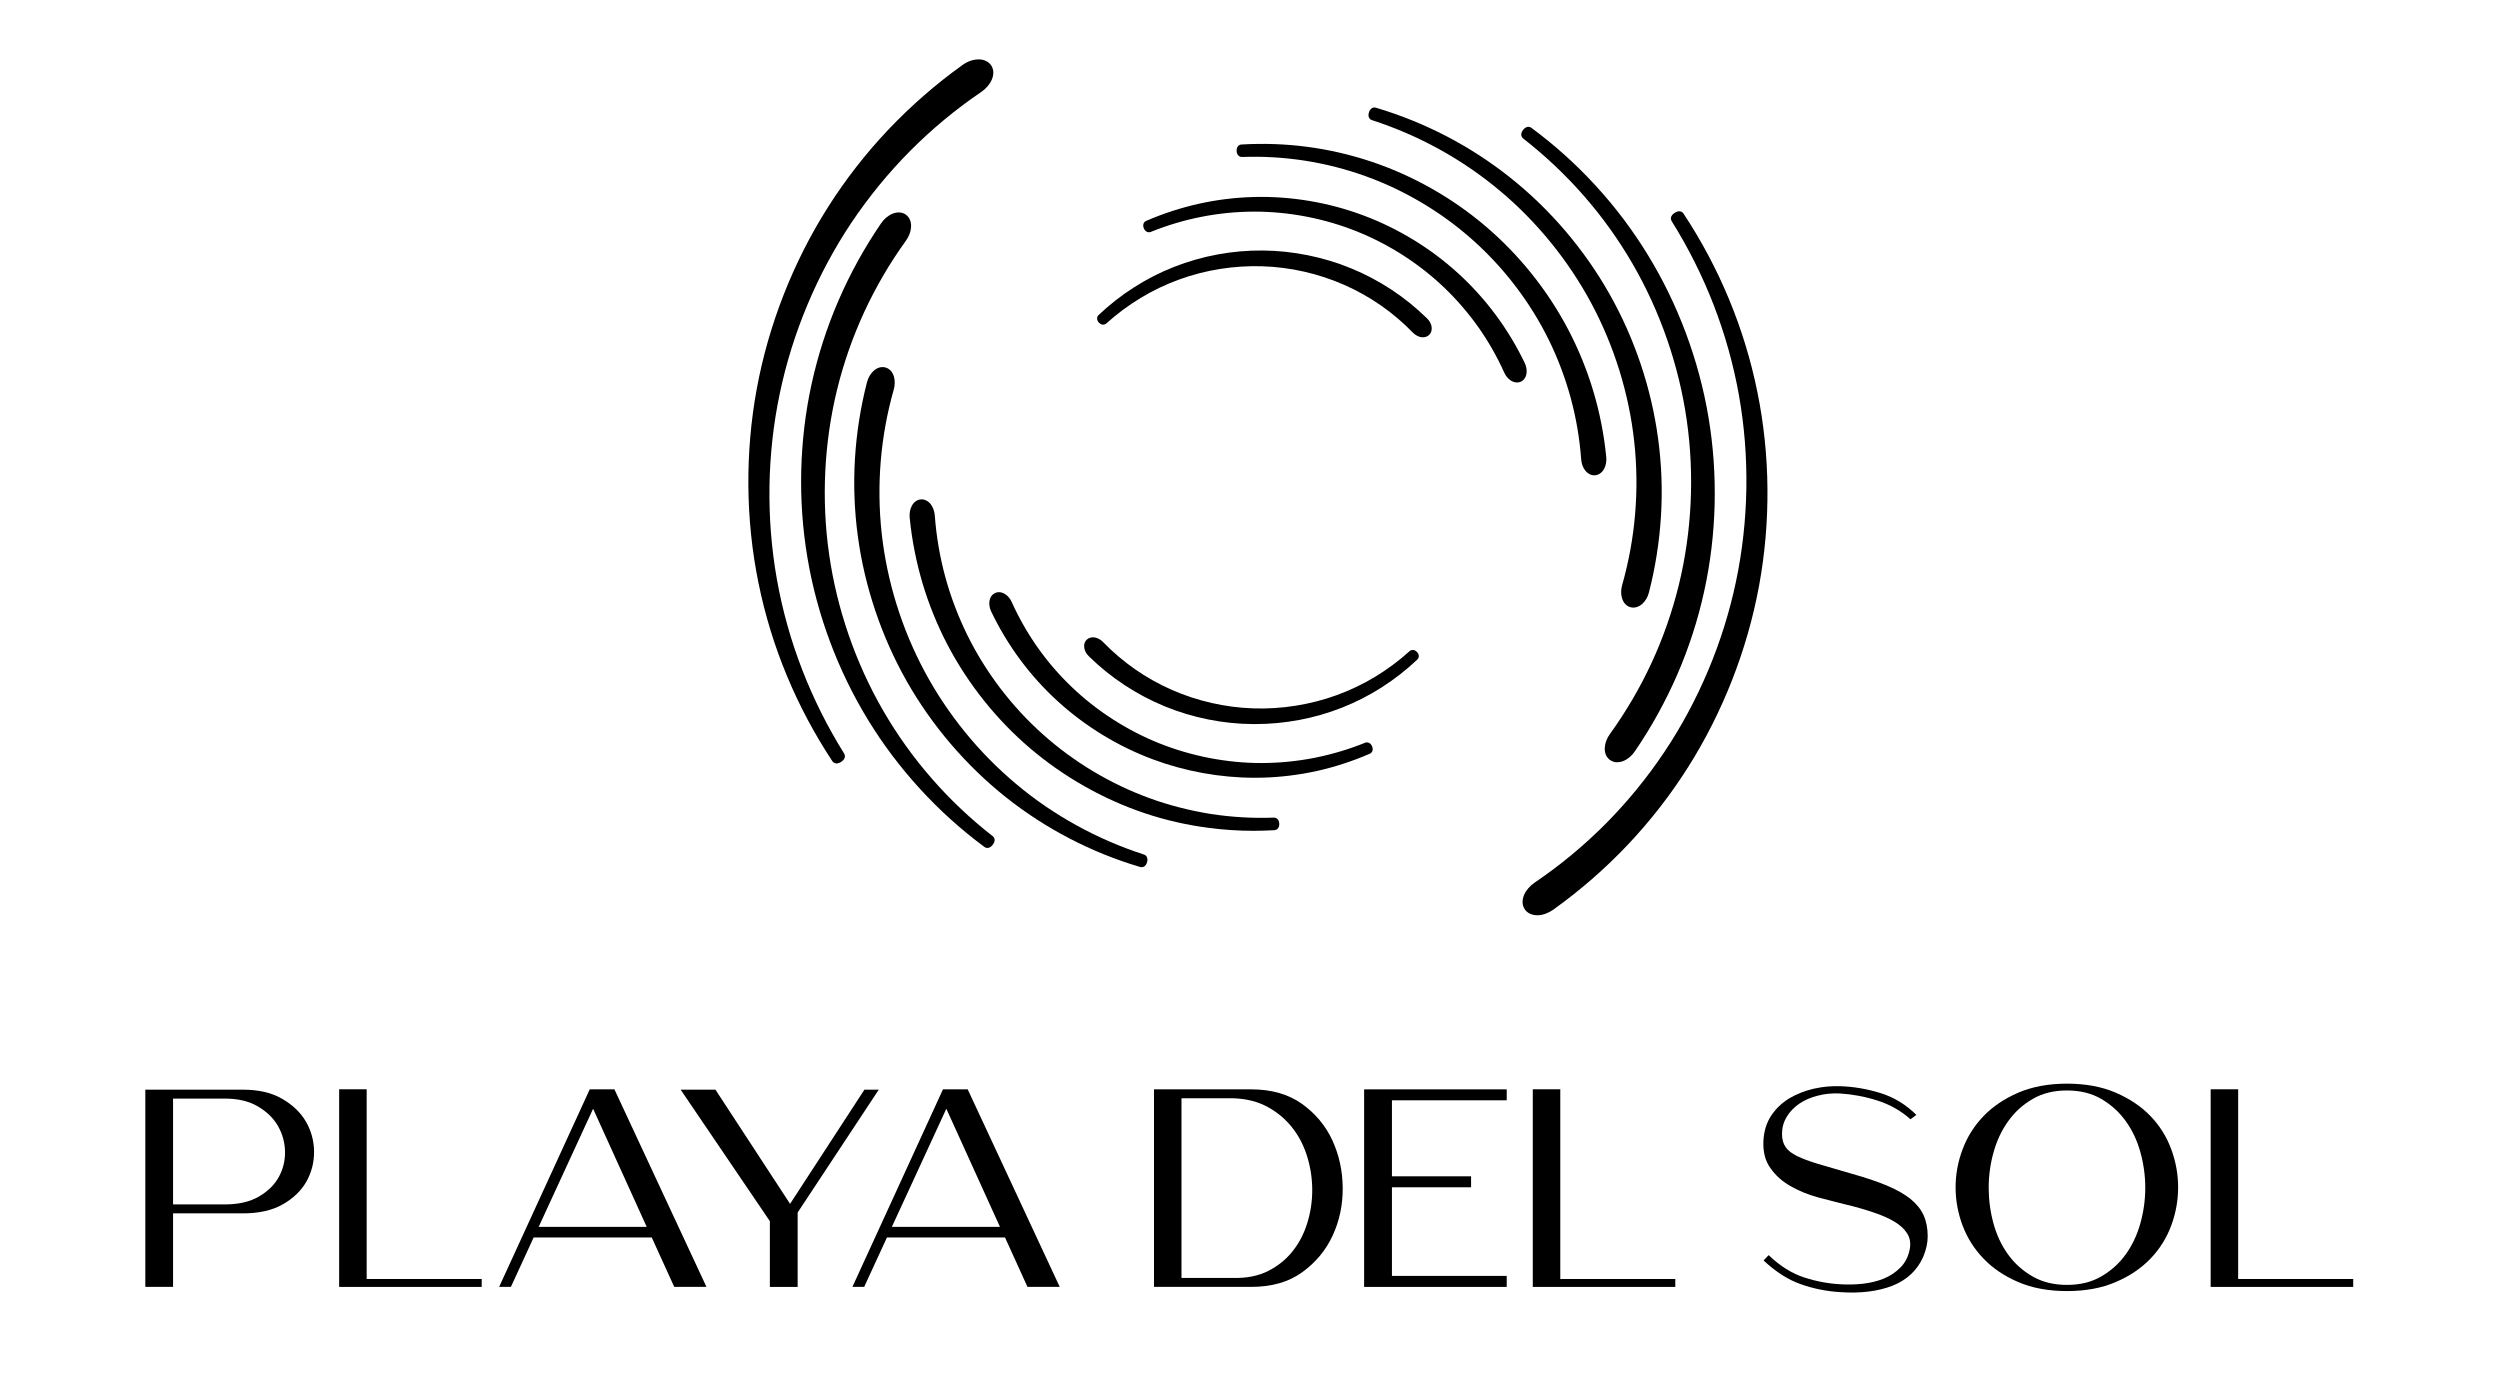 <?xml version="1.0" encoding="utf-8"?>
<!-- Generator: Adobe Illustrator 16.0.0, SVG Export Plug-In . SVG Version: 6.00 Build 0)  -->
<!DOCTYPE svg PUBLIC "-//W3C//DTD SVG 1.1//EN" "http://www.w3.org/Graphics/SVG/1.1/DTD/svg11.dtd">
<svg version="1.1" id="Layer_1" xmlns="http://www.w3.org/2000/svg" xmlns:xlink="http://www.w3.org/1999/xlink" x="0px" y="0px"
	 width="63.083px" height="35px" viewBox="0 0 63.083 35" enable-background="new 0 0 63.083 35" xml:space="preserve">
<path d="M4.367,27.721v2.67h1.31c0.344,0,0.63-0.066,0.857-0.199c0.227-0.131,0.394-0.297,0.502-0.494
	c0.108-0.199,0.16-0.412,0.156-0.641c-0.005-0.23-0.064-0.443-0.177-0.643c-0.113-0.197-0.282-0.363-0.506-0.494
	c-0.224-0.133-0.501-0.199-0.832-0.199H4.367z M6.13,27.496c0.392,0,0.721,0.074,0.987,0.229c0.267,0.154,0.468,0.346,0.602,0.576
	c0.134,0.232,0.203,0.484,0.206,0.756c0.002,0.271-0.062,0.521-0.191,0.754c-0.13,0.23-0.328,0.424-0.594,0.576
	c-0.267,0.154-0.604,0.23-1.009,0.23H4.367v1.855H3.667v-4.977H6.13z"/>
<polygon points="8.558,32.473 8.558,27.486 9.252,27.486 9.252,32.273 12.155,32.273 12.155,32.473 "/>
<path d="M16.318,30.957l-1.352-2.98l-1.373,2.98H16.318z M14.881,27.488h0.623l2.322,4.984h-0.813l-0.567-1.246h-2.981l-0.573,1.246
	h-0.297L14.881,27.488z"/>
<polygon points="18.053,27.496 19.936,30.377 21.812,27.496 22.174,27.496 20.127,30.596 20.127,32.473 19.426,32.473 
	19.426,30.814 17.175,27.496 "/>
<path d="M25.232,30.957l-1.353-2.98l-1.374,2.98H25.232z M23.794,27.488h0.624l2.322,4.984h-0.814l-0.566-1.246h-2.98l-0.574,1.246
	h-0.297L23.794,27.488z"/>
<path d="M31.123,32.246c0.335,0.008,0.627-0.049,0.874-0.174c0.248-0.125,0.455-0.291,0.62-0.5c0.165-0.207,0.289-0.445,0.371-0.715
	c0.083-0.268,0.124-0.545,0.124-0.828s-0.041-0.561-0.124-0.834c-0.083-0.275-0.207-0.52-0.375-0.734
	c-0.167-0.215-0.375-0.391-0.623-0.527c-0.248-0.137-0.537-0.209-0.867-0.221h-1.31v4.533H31.123z M31.576,27.488
	c0.509,0,0.936,0.123,1.278,0.367c0.342,0.246,0.598,0.553,0.768,0.924c0.17,0.371,0.256,0.771,0.259,1.201
	c0.002,0.43-0.083,0.828-0.255,1.199s-0.429,0.68-0.768,0.924c-0.34,0.246-0.768,0.369-1.282,0.369h-2.457v-4.984H31.576z"/>
<polygon points="38.019,27.488 38.019,27.764 35.123,27.764 35.123,29.682 37.12,29.682 37.12,29.959 35.123,29.959 35.123,32.195 
	38.019,32.195 38.019,32.473 34.421,32.473 34.421,27.488 "/>
<polygon points="38.677,32.473 38.677,27.486 39.371,27.486 39.371,32.273 42.273,32.273 42.273,32.473 "/>
<path d="M44.497,28.777c0.014-0.242,0.08-0.451,0.198-0.629c0.118-0.176,0.269-0.32,0.453-0.432c0.184-0.109,0.39-0.191,0.616-0.244
	c0.226-0.051,0.453-0.072,0.679-0.063c0.326,0.01,0.66,0.066,0.999,0.17c0.34,0.104,0.645,0.287,0.914,0.553l-0.148,0.111
	c-0.236-0.211-0.512-0.369-0.829-0.471s-0.633-0.16-0.948-0.18c-0.199-0.01-0.387,0.008-0.563,0.055
	c-0.177,0.043-0.333,0.113-0.467,0.203c-0.134,0.094-0.241,0.203-0.318,0.334c-0.078,0.129-0.117,0.271-0.117,0.428
	c0,0.133,0.029,0.242,0.089,0.33c0.059,0.086,0.156,0.164,0.291,0.229c0.134,0.066,0.313,0.133,0.534,0.199
	c0.222,0.066,0.496,0.146,0.821,0.24c0.359,0.1,0.663,0.201,0.91,0.305c0.248,0.104,0.447,0.217,0.599,0.34
	c0.151,0.123,0.261,0.26,0.329,0.41s0.103,0.328,0.103,0.531c0,0.166-0.038,0.338-0.113,0.518c-0.151,0.34-0.409,0.582-0.772,0.727
	c-0.363,0.143-0.803,0.199-1.316,0.164c-0.354-0.021-0.688-0.09-1.002-0.201c-0.314-0.109-0.627-0.309-0.938-0.598l0.127-0.135
	c0.292,0.279,0.595,0.467,0.906,0.566c0.312,0.1,0.621,0.156,0.928,0.17c0.174,0.01,0.354,0.006,0.542-0.014
	c0.186-0.02,0.361-0.063,0.523-0.127c0.163-0.066,0.305-0.16,0.425-0.281c0.12-0.119,0.199-0.273,0.237-0.463
	c0.028-0.152,0.007-0.283-0.063-0.396c-0.071-0.113-0.18-0.215-0.326-0.301c-0.146-0.088-0.326-0.166-0.539-0.236
	c-0.212-0.072-0.445-0.139-0.701-0.199c-0.216-0.053-0.449-0.113-0.697-0.18c-0.248-0.068-0.476-0.162-0.683-0.281
	c-0.208-0.117-0.377-0.268-0.506-0.453C44.541,29.293,44.482,29.059,44.497,28.777"/>
<path d="M52.157,27.516c-0.331,0-0.618,0.07-0.864,0.213s-0.451,0.326-0.616,0.557c-0.166,0.229-0.289,0.49-0.372,0.785
	c-0.083,0.295-0.124,0.594-0.124,0.898s0.04,0.605,0.12,0.9c0.081,0.295,0.203,0.557,0.369,0.785
	c0.165,0.229,0.372,0.414,0.619,0.555c0.249,0.143,0.537,0.213,0.868,0.213s0.619-0.07,0.864-0.213
	c0.245-0.141,0.451-0.326,0.616-0.555c0.165-0.229,0.289-0.49,0.371-0.785c0.083-0.295,0.124-0.596,0.124-0.9
	s-0.042-0.604-0.124-0.898c-0.082-0.295-0.206-0.557-0.371-0.785c-0.166-0.23-0.372-0.414-0.616-0.557
	C52.776,27.586,52.488,27.516,52.157,27.516 M52.157,32.578c-0.467,0-0.877-0.076-1.228-0.227c-0.352-0.15-0.645-0.348-0.878-0.592
	c-0.234-0.242-0.41-0.521-0.528-0.834c-0.118-0.314-0.177-0.635-0.177-0.963c0-0.33,0.059-0.65,0.177-0.963
	c0.118-0.314,0.294-0.594,0.528-0.836c0.233-0.244,0.526-0.439,0.878-0.592c0.351-0.15,0.761-0.227,1.228-0.227
	s0.877,0.076,1.228,0.227c0.353,0.152,0.645,0.348,0.879,0.592c0.233,0.242,0.408,0.521,0.523,0.836
	c0.116,0.313,0.174,0.633,0.174,0.963c0,0.328-0.058,0.648-0.174,0.963c-0.116,0.313-0.291,0.592-0.523,0.834
	c-0.234,0.244-0.526,0.441-0.879,0.592C53.034,32.502,52.625,32.578,52.157,32.578"/>
<polygon points="55.782,32.473 55.782,27.486 56.476,27.486 56.476,32.273 59.379,32.273 59.379,32.473 "/>
<path d="M20.24,16.894c-0.285-0.736-0.499-1.502-0.637-2.279c-0.273-1.537-0.249-3.16,0.075-4.693
	c0.32-1.528,0.946-3.017,1.809-4.307c0.434-0.647,0.932-1.256,1.48-1.808c0.546-0.55,1.15-1.05,1.795-1.488
	c0.118-0.081,0.211-0.188,0.261-0.302c0.059-0.133,0.055-0.262-0.01-0.363c-0.067-0.102-0.188-0.16-0.334-0.155
	c-0.13,0.003-0.27,0.053-0.392,0.141c-0.675,0.484-1.305,1.034-1.873,1.633c-0.568,0.6-1.081,1.258-1.523,1.957
	c-0.877,1.382-1.498,2.966-1.795,4.579c-0.297,1.609-0.283,3.303,0.042,4.896c0.162,0.801,0.403,1.59,0.717,2.344
	c0.311,0.75,0.697,1.475,1.148,2.158c0.021,0.031,0.058,0.057,0.107,0.057c0.033,0,0.072-0.012,0.115-0.039
	c0.108-0.07,0.108-0.156,0.076-0.209C20.881,18.342,20.523,17.627,20.24,16.894"/>
<path d="M44.344,9.89c-0.162-0.801-0.403-1.589-0.717-2.344c-0.311-0.75-0.697-1.476-1.148-2.158
	c-0.034-0.052-0.113-0.088-0.222-0.017c-0.108,0.069-0.109,0.156-0.076,0.208c0.421,0.674,0.779,1.387,1.062,2.121
	c0.284,0.735,0.499,1.502,0.637,2.278c0.273,1.537,0.248,3.16-0.075,4.693c-0.32,1.528-0.946,3.017-1.81,4.307
	c-0.433,0.648-0.932,1.256-1.479,1.809c-0.547,0.549-1.151,1.051-1.795,1.486c-0.118,0.082-0.211,0.189-0.261,0.303
	c-0.058,0.133-0.054,0.262,0.011,0.363c0.064,0.1,0.181,0.156,0.32,0.156c0.004,0,0.009,0,0.014,0
	c0.13-0.004,0.269-0.055,0.391-0.143c0.675-0.482,1.306-1.033,1.873-1.631c0.568-0.6,1.081-1.258,1.523-1.957
	c0.876-1.383,1.497-2.966,1.794-4.579C44.683,13.176,44.67,11.483,44.344,9.89"/>
<path d="M25.05,21.1c-0.559-0.436-1.075-0.924-1.535-1.451c-0.463-0.529-0.875-1.105-1.227-1.713
	c-0.698-1.203-1.17-2.57-1.367-3.951c-0.197-1.376-0.127-2.813,0.202-4.156c0.165-0.674,0.397-1.335,0.688-1.964
	c0.29-0.626,0.643-1.23,1.049-1.792c0.076-0.106,0.122-0.226,0.129-0.339c0.009-0.134-0.035-0.244-0.125-0.313
	c-0.09-0.069-0.214-0.08-0.339-0.03c-0.11,0.043-0.214,0.129-0.291,0.242c-0.419,0.612-0.78,1.266-1.073,1.942
	c-0.293,0.677-0.522,1.386-0.68,2.106c-0.314,1.427-0.351,2.945-0.107,4.39c0.242,1.441,0.771,2.856,1.529,4.093
	c0.381,0.624,0.824,1.21,1.317,1.747c0.489,0.535,1.035,1.027,1.622,1.461c0.021,0.016,0.046,0.025,0.074,0.025
	c0.043,0,0.092-0.025,0.135-0.082C25.123,21.223,25.103,21.141,25.05,21.1"/>
<path d="M38.434,3.494c0.558,0.436,1.074,0.923,1.535,1.451c0.463,0.529,0.875,1.105,1.227,1.713
	c0.698,1.204,1.17,2.569,1.367,3.951c0.197,1.376,0.127,2.813-0.202,4.156c-0.166,0.675-0.397,1.336-0.688,1.964
	c-0.29,0.626-0.644,1.23-1.049,1.792c-0.076,0.105-0.123,0.227-0.13,0.34c-0.009,0.133,0.036,0.244,0.125,0.311
	c0.053,0.041,0.118,0.063,0.188,0.063c0.049,0,0.1-0.01,0.152-0.031c0.11-0.043,0.214-0.129,0.291-0.242
	c0.419-0.611,0.78-1.266,1.073-1.94c0.294-0.678,0.523-1.386,0.68-2.106c0.314-1.428,0.351-2.945,0.107-4.39
	c-0.242-1.441-0.771-2.857-1.53-4.094c-0.381-0.623-0.824-1.211-1.317-1.748c-0.489-0.534-1.035-1.025-1.624-1.46
	c-0.052-0.039-0.138-0.036-0.208,0.056C38.357,3.377,38.386,3.456,38.434,3.494"/>
<path d="M28.867,21.563c-0.591-0.191-1.163-0.439-1.701-0.736c-0.54-0.297-1.053-0.646-1.526-1.045
	c-0.936-0.781-1.736-1.766-2.313-2.846c-0.576-1.076-0.949-2.281-1.08-3.486c-0.066-0.606-0.073-1.221-0.022-1.827
	c0.051-0.604,0.161-1.207,0.327-1.792c0.032-0.112,0.033-0.229,0.005-0.327c-0.035-0.117-0.108-0.199-0.207-0.229
	c-0.101-0.031-0.211-0.002-0.303,0.08c-0.08,0.071-0.141,0.175-0.171,0.294c-0.163,0.632-0.264,1.281-0.303,1.928
	c-0.039,0.648-0.015,1.302,0.072,1.946c0.17,1.274,0.597,2.54,1.232,3.662c0.634,1.119,1.497,2.129,2.497,2.926
	c0.503,0.4,1.046,0.752,1.615,1.047c0.566,0.295,1.165,0.537,1.781,0.719c0.012,0.004,0.023,0.006,0.036,0.006
	c0.054,0,0.11-0.035,0.137-0.123C28.976,21.65,28.928,21.582,28.867,21.563"/>
<path d="M34.618,3.031c0.59,0.191,1.162,0.438,1.701,0.736c0.54,0.297,1.052,0.648,1.525,1.044c0.936,0.782,1.735,1.767,2.313,2.847
	c0.576,1.076,0.949,2.281,1.08,3.487c0.066,0.605,0.074,1.221,0.022,1.826c-0.05,0.603-0.161,1.207-0.327,1.793
	c-0.032,0.111-0.034,0.228-0.004,0.326c0.034,0.118,0.107,0.199,0.206,0.23c0.027,0.007,0.054,0.012,0.081,0.012
	c0.076,0,0.154-0.032,0.223-0.092c0.08-0.071,0.142-0.175,0.171-0.294c0.162-0.632,0.264-1.281,0.303-1.928
	c0.04-0.648,0.015-1.303-0.072-1.946c-0.17-1.275-0.596-2.541-1.232-3.662c-0.633-1.119-1.496-2.13-2.496-2.925
	c-0.502-0.4-1.046-0.753-1.615-1.049c-0.566-0.294-1.165-0.536-1.781-0.719c-0.062-0.018-0.14,0.012-0.173,0.119
	C34.509,2.942,34.555,3.011,34.618,3.031"/>
<path d="M32.145,20.631c-0.534,0.021-1.07-0.012-1.592-0.092c-0.524-0.084-1.042-0.215-1.54-0.396
	c-0.987-0.357-1.923-0.918-2.707-1.621c-0.782-0.699-1.438-1.564-1.899-2.5c-0.231-0.471-0.419-0.965-0.556-1.47
	c-0.136-0.502-0.225-1.023-0.263-1.545l0,0c-0.008-0.104-0.042-0.2-0.096-0.274c-0.065-0.088-0.156-0.137-0.249-0.132
	c-0.096,0.004-0.182,0.063-0.235,0.163c-0.045,0.084-0.064,0.189-0.054,0.298c0.055,0.561,0.165,1.117,0.324,1.654
	c0.16,0.537,0.373,1.062,0.633,1.559c0.515,0.982,1.234,1.885,2.082,2.607c0.844,0.719,1.843,1.285,2.889,1.637
	c0.526,0.176,1.071,0.301,1.62,0.371c0.372,0.049,0.75,0.074,1.128,0.074c0.177,0,0.354-0.006,0.529-0.016
	c0.062-0.004,0.126-0.057,0.121-0.164C32.274,20.676,32.209,20.631,32.145,20.631"/>
<path d="M31.34,3.961c0.534-0.02,1.069,0.013,1.592,0.094c0.523,0.082,1.042,0.215,1.541,0.396c0.987,0.357,1.923,0.917,2.707,1.621
	c0.782,0.7,1.438,1.564,1.899,2.5c0.231,0.471,0.418,0.966,0.555,1.47c0.137,0.503,0.225,1.023,0.264,1.546
	c0.007,0.103,0.041,0.201,0.095,0.274c0.062,0.085,0.147,0.132,0.236,0.132c0.004,0,0.008,0,0.012-0.001
	c0.096-0.005,0.182-0.063,0.236-0.163c0.045-0.083,0.064-0.189,0.054-0.297c-0.055-0.561-0.164-1.117-0.324-1.654
	c-0.16-0.537-0.373-1.061-0.633-1.558c-0.515-0.984-1.234-1.885-2.082-2.607c-0.844-0.721-1.843-1.286-2.89-1.636
	c-0.526-0.176-1.071-0.302-1.62-0.374c-0.546-0.072-1.104-0.091-1.657-0.058c-0.063,0.004-0.126,0.056-0.121,0.164
	C31.21,3.917,31.276,3.963,31.34,3.961"/>
<path d="M34.446,18.742c-0.415,0.168-0.845,0.295-1.28,0.381c-0.436,0.086-0.881,0.129-1.325,0.131H31.83
	c-0.875,0-1.768-0.174-2.583-0.5c-0.816-0.328-1.58-0.82-2.21-1.425c-0.318-0.304-0.606-0.639-0.858-0.997
	c-0.251-0.357-0.47-0.741-0.65-1.141l0,0c-0.037-0.083-0.094-0.152-0.161-0.196c-0.082-0.055-0.173-0.067-0.251-0.035
	c-0.081,0.034-0.136,0.11-0.15,0.21c-0.012,0.083,0.003,0.176,0.044,0.261c0.205,0.428,0.451,0.837,0.732,1.216
	s0.601,0.733,0.949,1.05c0.69,0.629,1.519,1.137,2.397,1.463c0.817,0.305,1.703,0.465,2.571,0.465c0.062,0,0.124,0,0.187-0.002
	c0.466-0.012,0.934-0.07,1.389-0.17c0.452-0.102,0.899-0.248,1.327-0.434c0.057-0.023,0.099-0.092,0.059-0.188
	C34.582,18.738,34.503,18.719,34.446,18.742"/>
<path d="M38.519,9.423c0.012-0.083-0.004-0.176-0.044-0.262c-0.206-0.428-0.452-0.837-0.733-1.215
	c-0.281-0.379-0.601-0.733-0.949-1.05c-0.69-0.63-1.519-1.136-2.397-1.463c-0.875-0.327-1.829-0.487-2.757-0.462
	c-0.467,0.012-0.935,0.069-1.39,0.171c-0.452,0.101-0.899,0.246-1.328,0.432c-0.056,0.024-0.097,0.093-0.058,0.188
	c0.04,0.094,0.118,0.113,0.175,0.09c0.415-0.168,0.845-0.296,1.28-0.381c0.436-0.086,0.881-0.13,1.326-0.131h0.012
	c0.875,0,1.768,0.173,2.583,0.5c0.815,0.327,1.58,0.819,2.21,1.424c0.317,0.304,0.605,0.639,0.858,0.997
	c0.251,0.357,0.47,0.74,0.65,1.141c0.037,0.083,0.094,0.152,0.161,0.197c0.052,0.034,0.108,0.052,0.162,0.052
	c0.031,0,0.062-0.006,0.09-0.018C38.449,9.6,38.503,9.523,38.519,9.423"/>
<path d="M35.567,16.432c-0.268,0.242-0.559,0.458-0.864,0.643c-0.306,0.186-0.632,0.341-0.968,0.464
	c-0.666,0.243-1.393,0.359-2.103,0.336c-0.708-0.022-1.422-0.185-2.067-0.469c-0.324-0.143-0.635-0.317-0.925-0.519
	c-0.288-0.202-0.56-0.432-0.806-0.686c-0.054-0.055-0.121-0.094-0.188-0.112c-0.085-0.02-0.166-0.001-0.221,0.049
	c-0.058,0.054-0.081,0.135-0.063,0.223c0.014,0.071,0.054,0.141,0.112,0.198c0.274,0.269,0.576,0.513,0.896,0.724
	c0.32,0.211,0.662,0.393,1.017,0.539c0.702,0.289,1.475,0.445,2.236,0.449c0.017,0,0.033,0,0.049,0c0.743,0,1.498-0.141,2.184-0.412
	c0.354-0.139,0.694-0.313,1.013-0.517c0.317-0.203,0.618-0.438,0.893-0.698c0.023-0.021,0.037-0.053,0.039-0.084
	c0.002-0.047-0.023-0.084-0.045-0.107C35.689,16.382,35.611,16.392,35.567,16.432"/>
<path d="M36.009,8.034c-0.275-0.27-0.577-0.513-0.896-0.724c-0.32-0.211-0.662-0.392-1.017-0.538
	c-0.702-0.289-1.475-0.445-2.236-0.451c-0.759-0.007-1.531,0.136-2.233,0.413c-0.353,0.138-0.694,0.313-1.013,0.517
	c-0.317,0.202-0.618,0.438-0.893,0.698c-0.045,0.042-0.057,0.122,0.007,0.19c0.066,0.072,0.144,0.062,0.189,0.022
	c0.268-0.241,0.559-0.458,0.864-0.642c0.306-0.186,0.632-0.342,0.968-0.464c0.665-0.244,1.393-0.359,2.103-0.336
	c0.708,0.022,1.422,0.185,2.066,0.469c0.324,0.142,0.636,0.317,0.925,0.518c0.289,0.201,0.56,0.431,0.806,0.685
	c0.054,0.055,0.121,0.095,0.188,0.112c0.023,0.005,0.046,0.008,0.068,0.008c0.06,0,0.113-0.02,0.154-0.058
	c0.058-0.053,0.08-0.133,0.063-0.222C36.107,8.161,36.067,8.091,36.009,8.034"/>
</svg>

